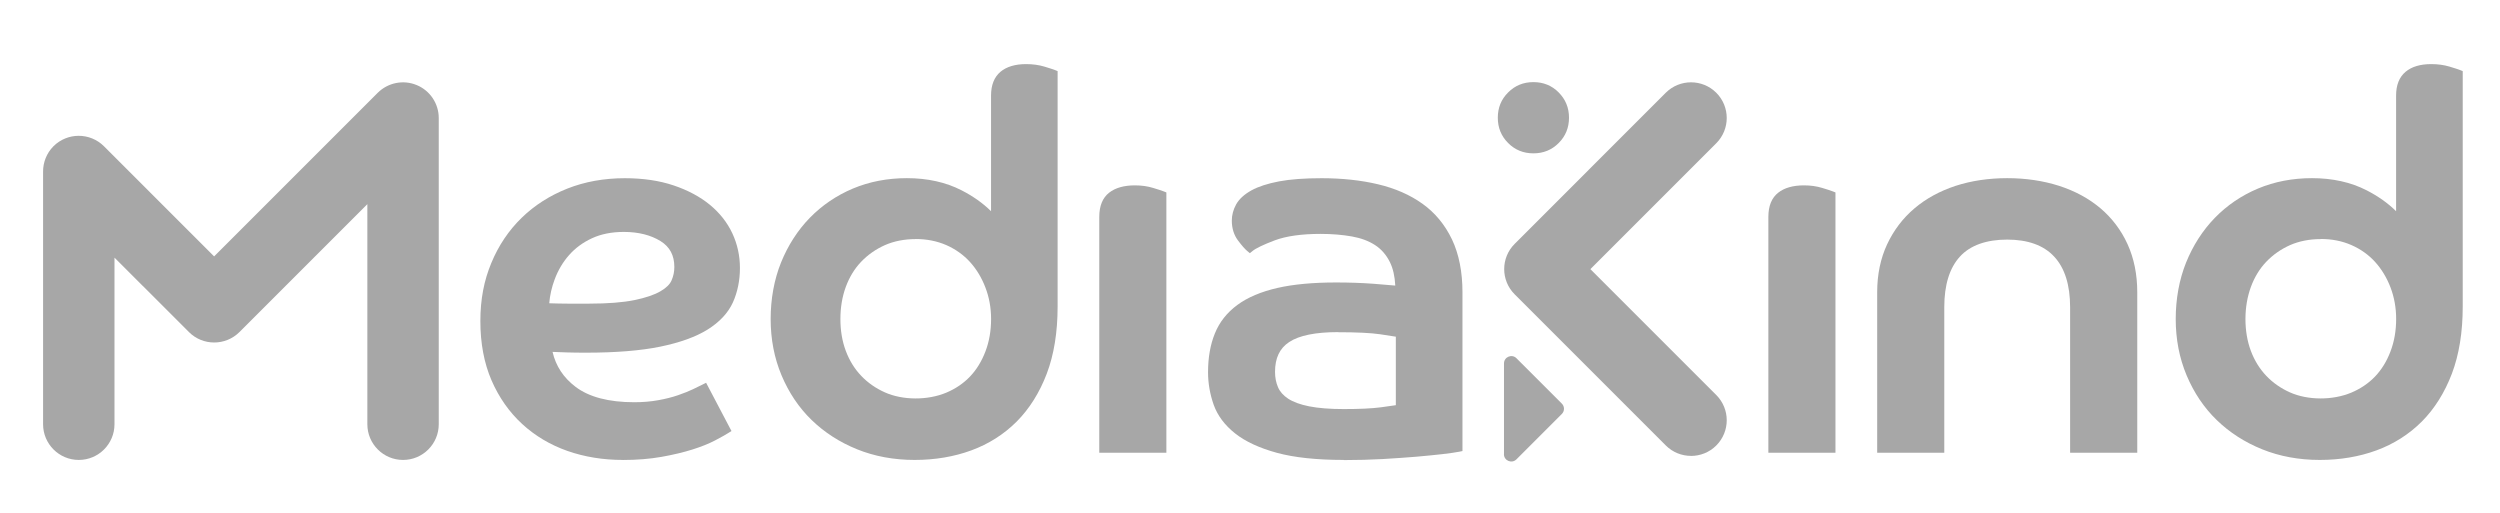 <svg width="156" height="32" viewBox="0 0 156 32" fill="none" xmlns="http://www.w3.org/2000/svg">
<g clip-path="url(#clip0_14897_86571)">
<path d="M93.849 28.343V22.677C93.849 22.272 94.341 22.068 94.626 22.353L97.459 25.186C97.637 25.364 97.637 25.653 97.459 25.831L94.626 28.664C94.337 28.952 93.845 28.748 93.845 28.34" fill="#A7A7A7"/>
<path d="M38.86 28.7C37.636 28.7 36.477 28.512 35.412 28.14C34.34 27.764 33.388 27.197 32.585 26.459C31.779 25.718 31.134 24.801 30.671 23.733C30.208 22.664 29.975 21.421 29.975 20.041C29.975 18.662 30.205 17.503 30.655 16.418C31.105 15.327 31.743 14.378 32.549 13.594C33.352 12.811 34.314 12.199 35.402 11.768C36.49 11.337 37.698 11.12 38.99 11.12C40.13 11.12 41.156 11.273 42.037 11.571C42.921 11.868 43.678 12.273 44.291 12.775C44.906 13.28 45.379 13.879 45.696 14.556C46.013 15.233 46.172 15.961 46.172 16.726C46.172 17.49 46.023 18.231 45.731 18.875C45.43 19.533 44.899 20.099 44.151 20.566C43.419 21.022 42.429 21.378 41.201 21.631C39.994 21.88 38.436 22.007 36.578 22.007C36.144 22.007 35.739 22.003 35.363 21.991C35.082 21.984 34.787 21.971 34.479 21.958C34.687 22.849 35.159 23.564 35.914 24.137C36.752 24.775 37.986 25.099 39.573 25.099C40.114 25.099 40.619 25.057 41.072 24.973C41.525 24.892 41.94 24.788 42.306 24.662C42.681 24.532 42.989 24.409 43.245 24.286C43.51 24.157 43.708 24.063 43.834 23.998L44.061 23.885L45.644 26.896L45.443 27.022C45.268 27.133 44.993 27.285 44.621 27.482C44.239 27.683 43.763 27.874 43.209 28.049C42.652 28.224 42.005 28.379 41.276 28.509C40.544 28.638 39.735 28.703 38.86 28.703M34.272 18.924C34.667 18.937 35.049 18.947 35.415 18.947H36.769C37.928 18.947 38.873 18.872 39.582 18.727C40.282 18.584 40.829 18.4 41.211 18.176C41.571 17.969 41.804 17.739 41.907 17.493C42.024 17.227 42.079 16.946 42.079 16.661C42.079 15.935 41.797 15.404 41.218 15.045C40.606 14.666 39.835 14.472 38.925 14.472C38.174 14.472 37.504 14.605 36.94 14.867C36.373 15.129 35.894 15.482 35.512 15.916C35.127 16.35 34.826 16.858 34.612 17.431C34.428 17.92 34.314 18.425 34.272 18.931" fill="#A7A7A7"/>
<path d="M57.074 28.7C55.779 28.7 54.571 28.476 53.483 28.036C52.395 27.596 51.44 26.98 50.647 26.21C49.85 25.439 49.222 24.5 48.769 23.422C48.315 22.343 48.089 21.162 48.089 19.908C48.089 18.655 48.306 17.451 48.736 16.382C49.167 15.317 49.769 14.378 50.53 13.594C51.294 12.811 52.201 12.195 53.224 11.765C54.251 11.334 55.384 11.117 56.592 11.117C57.871 11.117 59.014 11.37 59.995 11.872C60.723 12.244 61.342 12.684 61.841 13.18V5.965C61.841 5.308 62.038 4.81 62.43 4.479C62.812 4.162 63.349 4 64.029 4C64.438 4 64.82 4.052 65.166 4.155C65.499 4.256 65.72 4.327 65.833 4.372L65.995 4.437V19.134C65.995 20.724 65.768 22.133 65.318 23.318C64.865 24.506 64.234 25.51 63.44 26.307C62.647 27.1 61.695 27.706 60.61 28.104C59.535 28.499 58.343 28.7 57.074 28.7ZM57.139 14.919C56.427 14.919 55.782 15.048 55.216 15.297C54.649 15.55 54.15 15.9 53.736 16.334C53.321 16.767 53.001 17.295 52.777 17.904C52.554 18.513 52.441 19.186 52.441 19.908C52.441 20.631 52.554 21.297 52.777 21.893C53.001 22.492 53.321 23.014 53.736 23.448C54.15 23.885 54.649 24.231 55.216 24.484C56.326 24.982 57.877 24.992 59.053 24.5C59.629 24.257 60.124 23.92 60.529 23.496C60.934 23.072 61.255 22.547 61.488 21.939C61.724 21.327 61.844 20.643 61.844 19.905C61.844 19.209 61.724 18.548 61.488 17.936C61.255 17.328 60.931 16.793 60.523 16.343C60.118 15.9 59.623 15.547 59.049 15.294C58.47 15.042 57.829 14.915 57.139 14.915" fill="#A7A7A7"/>
<path d="M72.782 28.25H68.595V13.533C68.595 12.85 68.802 12.344 69.21 12.024C69.599 11.719 70.14 11.567 70.816 11.567C71.224 11.567 71.61 11.619 71.953 11.726C72.283 11.826 72.507 11.898 72.617 11.943L72.782 12.008V28.253V28.25Z" fill="#A7A7A7"/>
<path d="M83.853 28.7C82.162 28.7 80.76 28.551 79.679 28.256C78.588 27.958 77.713 27.553 77.075 27.048C76.428 26.537 75.975 25.934 75.735 25.261C75.502 24.6 75.382 23.917 75.382 23.227C75.382 22.318 75.524 21.505 75.806 20.812C76.091 20.103 76.564 19.504 77.211 19.028C77.849 18.558 78.688 18.202 79.705 17.969C80.705 17.739 81.939 17.626 83.367 17.626C84.173 17.626 84.963 17.652 85.705 17.707C86.265 17.749 86.715 17.788 87.065 17.82C87.036 17.24 86.925 16.748 86.728 16.353C86.505 15.903 86.194 15.547 85.805 15.294C85.407 15.035 84.918 14.854 84.355 14.754C83.768 14.65 83.111 14.595 82.405 14.595C81.22 14.595 80.262 14.731 79.549 14.996C78.837 15.265 78.367 15.492 78.157 15.663L77.992 15.799L77.827 15.663C77.681 15.54 77.493 15.327 77.254 15.009C76.995 14.666 76.865 14.245 76.865 13.763C76.865 13.419 76.956 13.079 77.137 12.752C77.322 12.419 77.645 12.127 78.092 11.878C78.52 11.642 79.099 11.454 79.812 11.318C80.514 11.185 81.408 11.12 82.467 11.12C83.746 11.12 84.931 11.247 85.987 11.499C87.055 11.752 87.991 12.16 88.765 12.717C89.548 13.277 90.167 14.025 90.604 14.941C91.038 15.854 91.258 16.965 91.258 18.241V28.146L91.051 28.188C90.831 28.233 90.487 28.279 90.015 28.337C89.552 28.389 89.004 28.444 88.379 28.499C87.754 28.551 87.055 28.599 86.278 28.645C85.507 28.687 84.691 28.709 83.849 28.709M83.493 20.724C82.091 20.724 81.065 20.932 80.446 21.343C79.85 21.735 79.562 22.343 79.562 23.205C79.562 23.555 79.624 23.878 79.75 24.166C79.867 24.442 80.08 24.678 80.378 24.876C80.695 25.083 81.136 25.245 81.69 25.355C82.26 25.468 82.982 25.526 83.846 25.526C84.818 25.526 85.598 25.491 86.165 25.416C86.582 25.361 86.89 25.319 87.1 25.284V21.009C86.874 20.971 86.543 20.919 86.113 20.857C85.54 20.773 84.659 20.731 83.496 20.731" fill="#A7A7A7"/>
<path d="M114.533 28.25H110.346V13.533C110.346 12.85 110.553 12.344 110.961 12.024C111.347 11.719 111.887 11.567 112.567 11.567C112.975 11.567 113.357 11.619 113.704 11.726C114.034 11.826 114.258 11.898 114.368 11.943L114.533 12.008V28.253V28.25Z" fill="#A7A7A7"/>
<path d="M133.362 28.249H129.175V19.17C129.175 17.784 128.842 16.722 128.181 16.013C127.527 15.307 126.54 14.951 125.248 14.951C123.956 14.951 122.942 15.307 122.301 16.01C121.65 16.719 121.323 17.781 121.323 19.17V28.249H117.136V18.234C117.136 17.127 117.347 16.12 117.758 15.242C118.169 14.365 118.742 13.61 119.468 12.998C120.183 12.39 121.048 11.92 122.032 11.596C123.013 11.279 124.095 11.117 125.251 11.117C126.407 11.117 127.495 11.279 128.486 11.596C129.483 11.917 130.351 12.39 131.07 12.998C131.792 13.61 132.365 14.368 132.763 15.245C133.161 16.123 133.365 17.127 133.365 18.234V28.249H133.362Z" fill="#A7A7A7"/>
<path d="M144.75 28.7C143.455 28.7 142.247 28.476 141.159 28.036C140.068 27.596 139.116 26.98 138.323 26.21C137.526 25.439 136.898 24.5 136.445 23.422C135.991 22.343 135.765 21.162 135.765 19.908C135.765 18.655 135.982 17.451 136.412 16.382C136.843 15.317 137.445 14.378 138.206 13.594C138.967 12.811 139.874 12.195 140.9 11.765C141.927 11.334 143.06 11.117 144.268 11.117C145.547 11.117 146.69 11.37 147.671 11.872C148.399 12.244 149.018 12.684 149.516 13.18V5.965C149.516 5.308 149.714 4.81 150.109 4.479C150.488 4.162 151.025 4 151.709 4C152.12 4 152.499 4.052 152.845 4.155C153.179 4.256 153.399 4.327 153.512 4.372L153.674 4.437V19.134C153.674 20.724 153.447 22.133 152.997 23.318C152.544 24.506 151.913 25.51 151.119 26.307C150.326 27.1 149.374 27.706 148.289 28.104C147.214 28.499 146.023 28.7 144.753 28.7M144.818 14.919C144.109 14.919 143.461 15.048 142.895 15.297C142.328 15.55 141.829 15.9 141.415 16.334C141 16.767 140.68 17.295 140.456 17.904C140.233 18.516 140.116 19.19 140.116 19.908C140.116 20.627 140.23 21.294 140.453 21.893C140.677 22.492 141 23.014 141.412 23.448C141.826 23.885 142.325 24.231 142.891 24.484C144.002 24.982 145.556 24.992 146.729 24.497C147.302 24.254 147.8 23.917 148.205 23.493C148.61 23.069 148.934 22.544 149.164 21.935C149.4 21.323 149.52 20.64 149.52 19.902C149.52 19.206 149.4 18.545 149.167 17.933C148.934 17.325 148.61 16.79 148.202 16.34C147.797 15.896 147.302 15.543 146.725 15.291C146.149 15.038 145.505 14.912 144.815 14.912" fill="#A7A7A7"/>
<path d="M105.518 28.447C104.948 28.447 104.379 28.23 103.945 27.796L94.516 18.367C93.644 17.496 93.644 16.088 94.516 15.217L103.945 5.787C104.816 4.92 106.224 4.92 107.095 5.787C107.966 6.658 107.966 8.067 107.095 8.938L99.24 16.794L107.095 24.649C107.966 25.52 107.966 26.928 107.095 27.799C106.661 28.233 106.088 28.45 105.518 28.45" fill="#A7A7A7"/>
<path d="M95.684 5.124C96.306 5.124 96.834 5.337 97.261 5.768C97.689 6.199 97.906 6.723 97.906 7.345C97.906 7.967 97.692 8.494 97.261 8.925C96.834 9.356 96.306 9.569 95.684 9.569C95.063 9.569 94.535 9.356 94.108 8.925C93.677 8.494 93.463 7.97 93.463 7.345C93.463 6.72 93.677 6.195 94.108 5.768C94.538 5.337 95.063 5.124 95.684 5.124Z" fill="#A7A7A7"/>
<path d="M25.999 5.308C25.167 4.962 24.208 5.156 23.57 5.791L13.361 16L9.381 12.021C9.381 12.021 9.375 12.017 9.375 12.014L6.487 9.126C5.616 8.258 4.207 8.258 3.336 9.126C2.902 9.563 2.685 10.139 2.688 10.716V26.472C2.688 27.702 3.686 28.7 4.916 28.7C6.147 28.7 7.144 27.702 7.144 26.472V16.078L8.896 17.83C8.896 17.83 8.899 17.83 8.902 17.833L11.79 20.721C12.658 21.589 14.07 21.589 14.941 20.721L22.923 12.739V26.472C22.923 27.702 23.92 28.7 25.151 28.7C26.381 28.7 27.378 27.702 27.378 26.472V7.364C27.378 6.464 26.834 5.651 26.002 5.308" fill="#A7A7A7"/>
</g>
<defs>
<clipPath id="clip0_14897_86571">
<rect width="150.982" height="24.8" fill="white" transform="translate(2.688 4)"/>
</clipPath>
</defs>
</svg>
